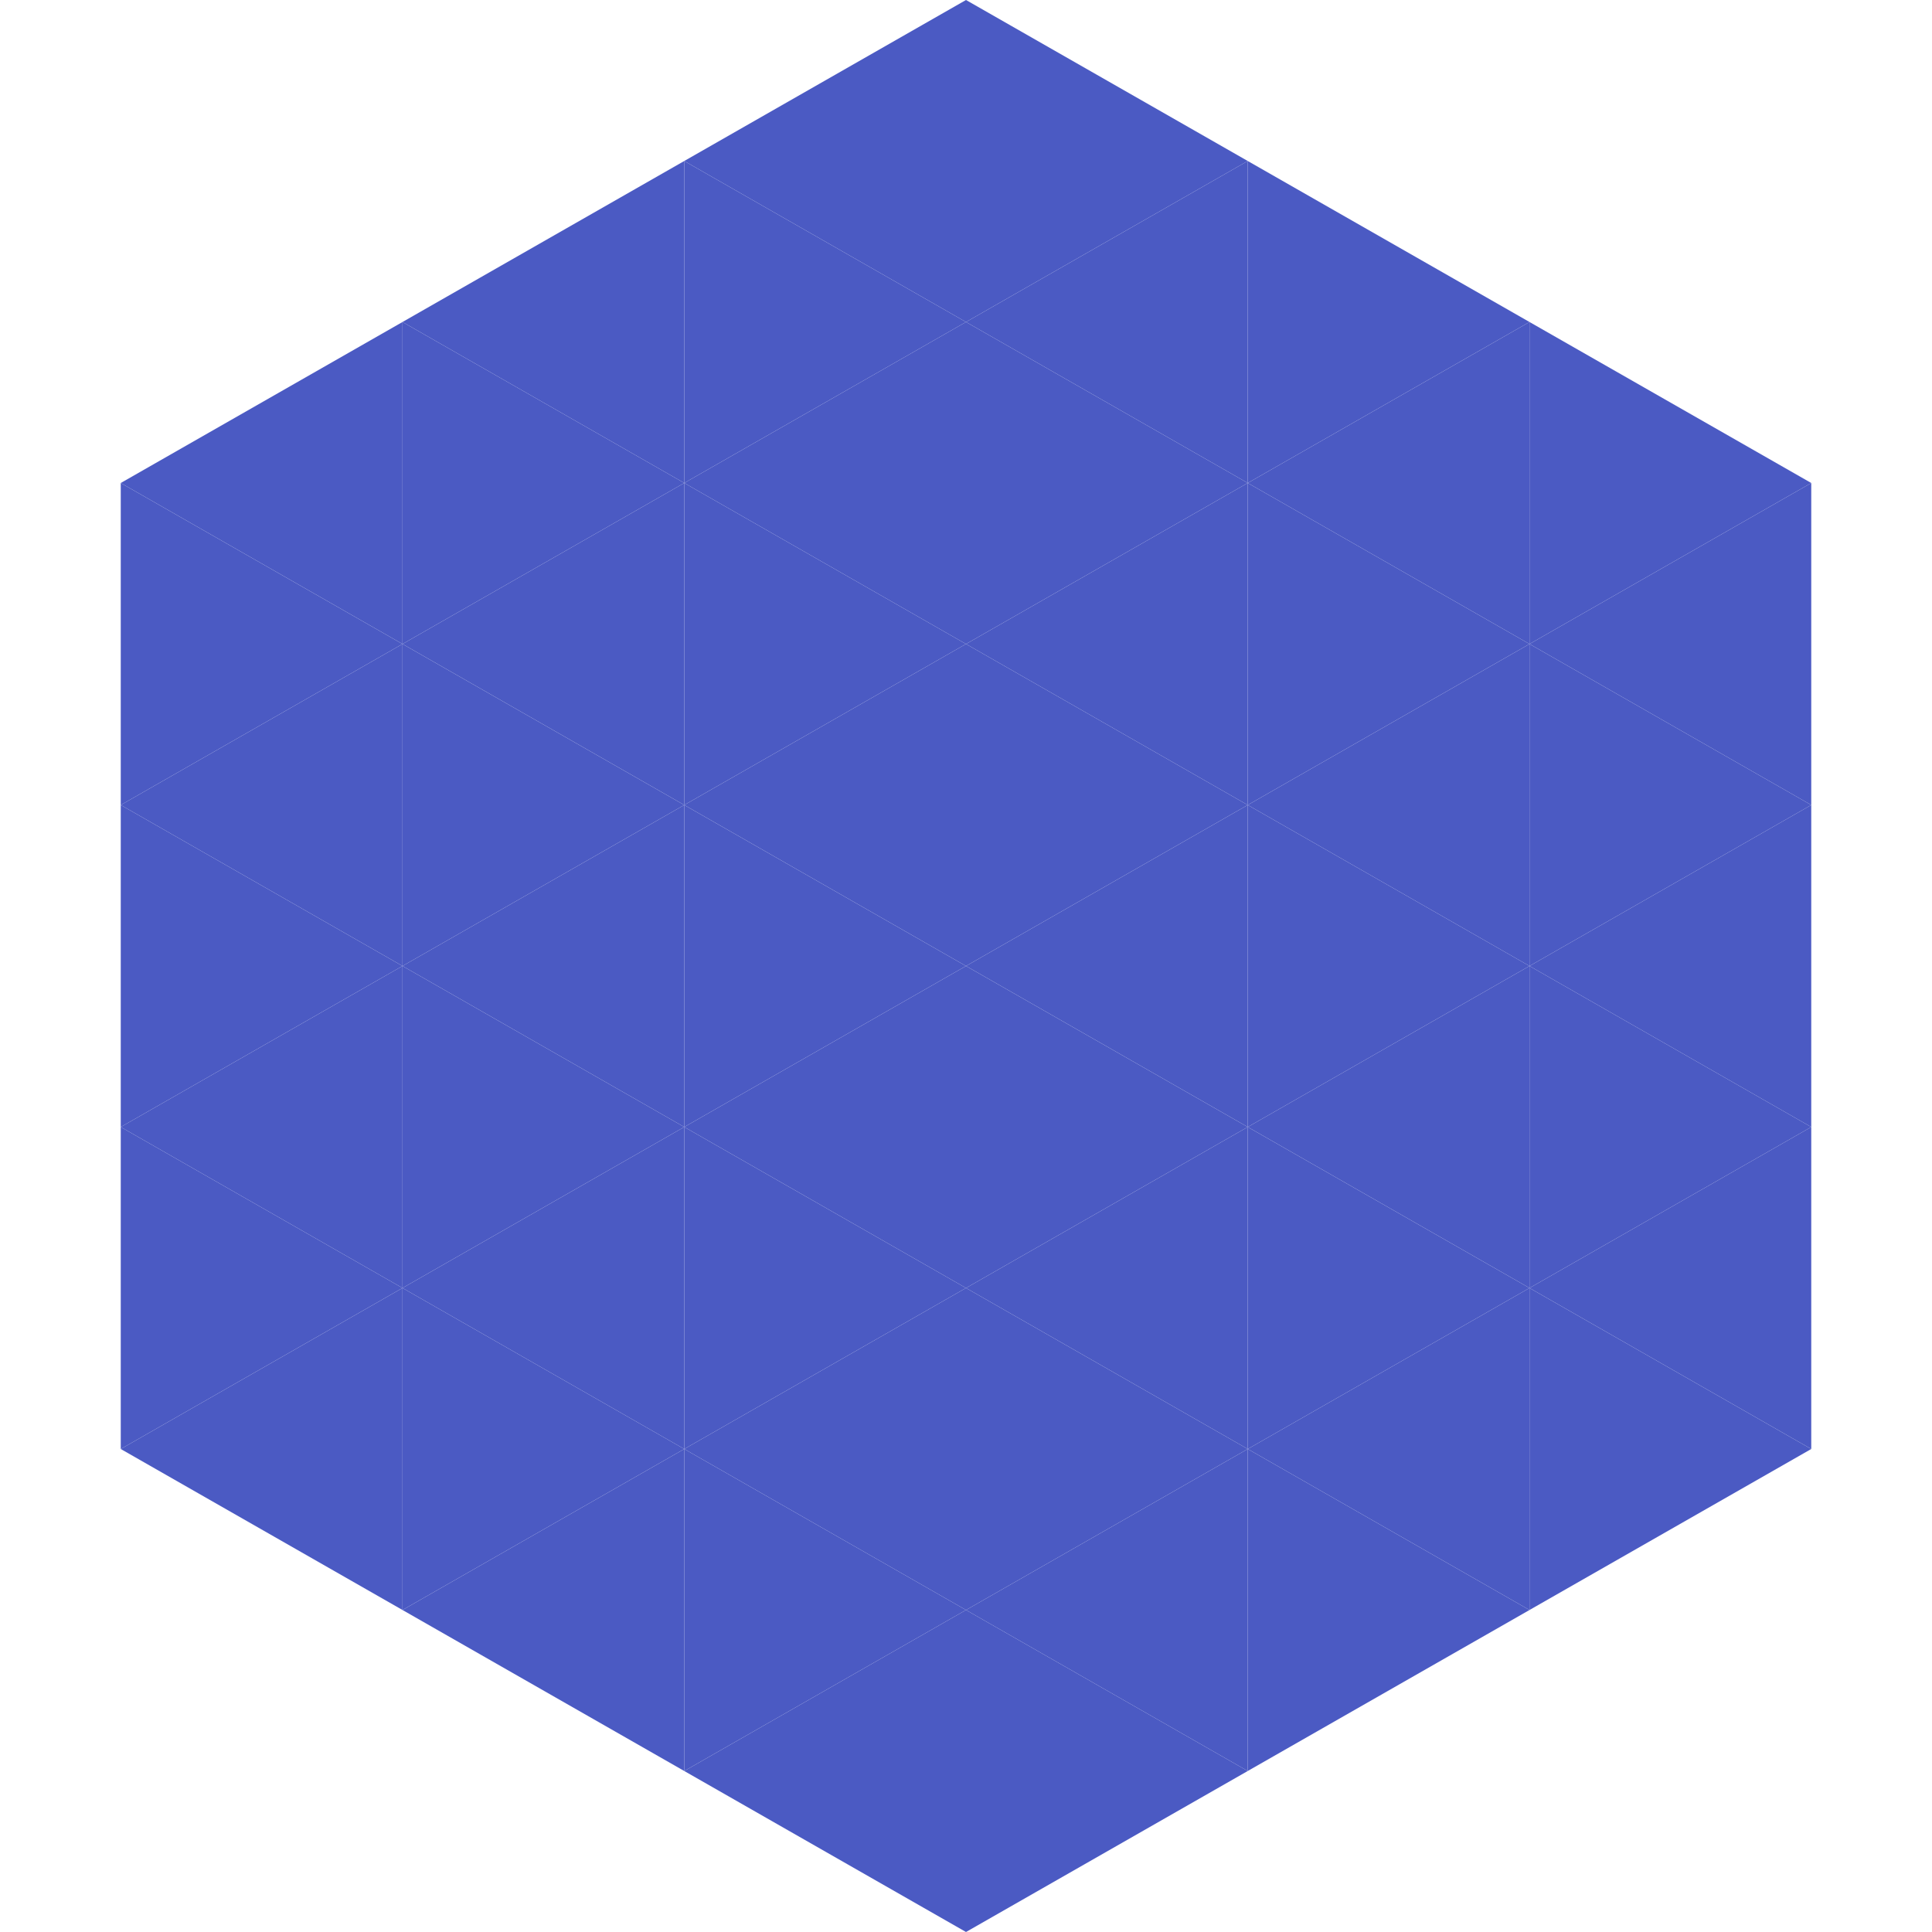 <?xml version="1.0"?>
<!-- Generated by SVGo -->
<svg width="240" height="240"
     xmlns="http://www.w3.org/2000/svg"
     xmlns:xlink="http://www.w3.org/1999/xlink">
<polygon points="50,40 15,60 50,80" style="fill:rgb(75,90,195)" />
<polygon points="190,40 225,60 190,80" style="fill:rgb(75,90,195)" />
<polygon points="15,60 50,80 15,100" style="fill:rgb(75,90,195)" />
<polygon points="225,60 190,80 225,100" style="fill:rgb(75,90,195)" />
<polygon points="50,80 15,100 50,120" style="fill:rgb(75,90,195)" />
<polygon points="190,80 225,100 190,120" style="fill:rgb(75,90,195)" />
<polygon points="15,100 50,120 15,140" style="fill:rgb(75,90,195)" />
<polygon points="225,100 190,120 225,140" style="fill:rgb(75,90,195)" />
<polygon points="50,120 15,140 50,160" style="fill:rgb(75,90,195)" />
<polygon points="190,120 225,140 190,160" style="fill:rgb(75,90,195)" />
<polygon points="15,140 50,160 15,180" style="fill:rgb(75,90,195)" />
<polygon points="225,140 190,160 225,180" style="fill:rgb(75,90,195)" />
<polygon points="50,160 15,180 50,200" style="fill:rgb(75,90,195)" />
<polygon points="190,160 225,180 190,200" style="fill:rgb(75,90,195)" />
<polygon points="15,180 50,200 15,220" style="fill:rgb(255,255,255); fill-opacity:0" />
<polygon points="225,180 190,200 225,220" style="fill:rgb(255,255,255); fill-opacity:0" />
<polygon points="50,0 85,20 50,40" style="fill:rgb(255,255,255); fill-opacity:0" />
<polygon points="190,0 155,20 190,40" style="fill:rgb(255,255,255); fill-opacity:0" />
<polygon points="85,20 50,40 85,60" style="fill:rgb(75,90,195)" />
<polygon points="155,20 190,40 155,60" style="fill:rgb(75,90,195)" />
<polygon points="50,40 85,60 50,80" style="fill:rgb(75,90,195)" />
<polygon points="190,40 155,60 190,80" style="fill:rgb(75,90,195)" />
<polygon points="85,60 50,80 85,100" style="fill:rgb(75,90,195)" />
<polygon points="155,60 190,80 155,100" style="fill:rgb(75,90,195)" />
<polygon points="50,80 85,100 50,120" style="fill:rgb(75,90,195)" />
<polygon points="190,80 155,100 190,120" style="fill:rgb(75,90,195)" />
<polygon points="85,100 50,120 85,140" style="fill:rgb(75,90,195)" />
<polygon points="155,100 190,120 155,140" style="fill:rgb(75,90,195)" />
<polygon points="50,120 85,140 50,160" style="fill:rgb(75,90,195)" />
<polygon points="190,120 155,140 190,160" style="fill:rgb(75,90,195)" />
<polygon points="85,140 50,160 85,180" style="fill:rgb(75,90,195)" />
<polygon points="155,140 190,160 155,180" style="fill:rgb(75,90,195)" />
<polygon points="50,160 85,180 50,200" style="fill:rgb(75,90,195)" />
<polygon points="190,160 155,180 190,200" style="fill:rgb(75,90,195)" />
<polygon points="85,180 50,200 85,220" style="fill:rgb(75,90,195)" />
<polygon points="155,180 190,200 155,220" style="fill:rgb(75,90,195)" />
<polygon points="120,0 85,20 120,40" style="fill:rgb(75,90,195)" />
<polygon points="120,0 155,20 120,40" style="fill:rgb(75,90,195)" />
<polygon points="85,20 120,40 85,60" style="fill:rgb(75,90,195)" />
<polygon points="155,20 120,40 155,60" style="fill:rgb(75,90,195)" />
<polygon points="120,40 85,60 120,80" style="fill:rgb(75,90,195)" />
<polygon points="120,40 155,60 120,80" style="fill:rgb(75,90,195)" />
<polygon points="85,60 120,80 85,100" style="fill:rgb(75,90,195)" />
<polygon points="155,60 120,80 155,100" style="fill:rgb(75,90,195)" />
<polygon points="120,80 85,100 120,120" style="fill:rgb(75,90,195)" />
<polygon points="120,80 155,100 120,120" style="fill:rgb(75,90,195)" />
<polygon points="85,100 120,120 85,140" style="fill:rgb(75,90,195)" />
<polygon points="155,100 120,120 155,140" style="fill:rgb(75,90,195)" />
<polygon points="120,120 85,140 120,160" style="fill:rgb(75,90,195)" />
<polygon points="120,120 155,140 120,160" style="fill:rgb(75,90,195)" />
<polygon points="85,140 120,160 85,180" style="fill:rgb(75,90,195)" />
<polygon points="155,140 120,160 155,180" style="fill:rgb(75,90,195)" />
<polygon points="120,160 85,180 120,200" style="fill:rgb(75,90,195)" />
<polygon points="120,160 155,180 120,200" style="fill:rgb(75,90,195)" />
<polygon points="85,180 120,200 85,220" style="fill:rgb(75,90,195)" />
<polygon points="155,180 120,200 155,220" style="fill:rgb(75,90,195)" />
<polygon points="120,200 85,220 120,240" style="fill:rgb(75,90,195)" />
<polygon points="120,200 155,220 120,240" style="fill:rgb(75,90,195)" />
<polygon points="85,220 120,240 85,260" style="fill:rgb(255,255,255); fill-opacity:0" />
<polygon points="155,220 120,240 155,260" style="fill:rgb(255,255,255); fill-opacity:0" />
</svg>
